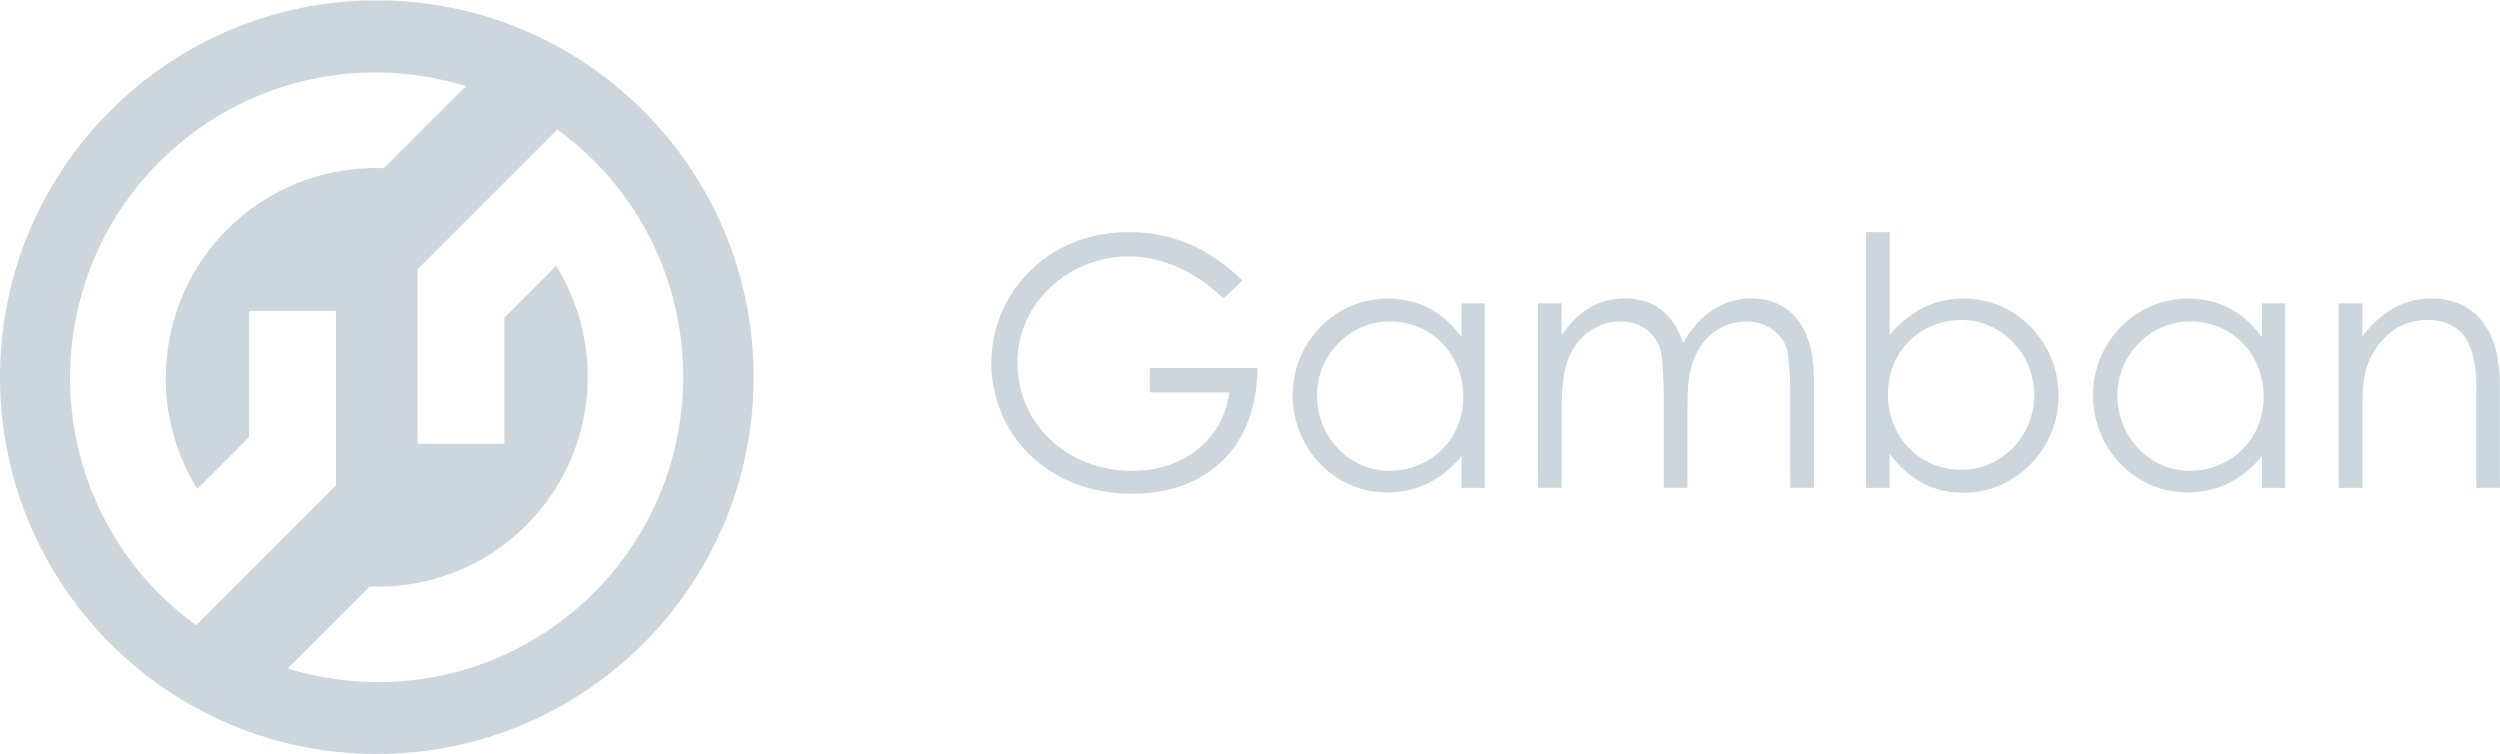 <svg width="116" height="35" viewBox="0 0 116 35" fill="none" xmlns="http://www.w3.org/2000/svg">
<g clip-path="url(#clip0_198_744)">
<path d="M58.347 17.074C58.329 20.75 55.994 22.911 52.527 22.911C48.511 22.911 45.997 20.04 45.997 16.85C45.997 13.66 48.546 10.771 52.349 10.771C54.478 10.771 56.106 11.545 57.653 13.012L56.767 13.85C55.461 12.575 53.882 11.899 52.383 11.899C49.61 11.899 47.208 14.028 47.208 16.818C47.208 19.608 49.449 21.849 52.562 21.849C54.754 21.849 56.721 20.543 57.044 18.205H53.35V17.077H58.35L58.347 17.074Z" fill="#CDD6DD"/>
<path d="M61.108 18.363C61.108 20.219 62.558 21.847 64.477 21.847C66.234 21.847 67.894 20.524 67.894 18.398C67.894 16.416 66.41 14.914 64.491 14.914C62.572 14.914 61.105 16.528 61.105 18.366M67.814 14.077H68.895V22.638H67.814V21.171C66.879 22.299 65.702 22.848 64.365 22.848C61.865 22.848 59.978 20.768 59.978 18.335C59.978 15.901 61.914 13.853 64.396 13.853C65.783 13.853 66.959 14.451 67.814 15.642V14.077Z" fill="#CDD6DD"/>
<path d="M78.296 22.635H77.2V18.248C77.2 17.586 77.134 17.04 77.12 16.651C77.071 15.716 76.314 14.911 75.184 14.911C74.427 14.911 73.668 15.282 73.184 15.912C72.572 16.703 72.459 17.719 72.459 19.007V22.635H71.363V14.074H72.459V15.541C73.219 14.445 74.168 13.847 75.394 13.847C76.7 13.847 77.635 14.523 78.103 15.909C78.863 14.54 79.99 13.847 81.248 13.847C83.022 13.847 84.164 15.121 84.164 17.555V22.635H83.068V17.96C83.068 17.33 82.988 16.833 82.971 16.51C82.922 15.751 82.197 14.914 81.035 14.914C79.97 14.914 79.035 15.558 78.601 16.654C78.328 17.348 78.296 18.104 78.296 18.895V22.635Z" fill="#CDD6DD"/>
<path d="M94.391 18.331C94.391 16.476 92.924 14.848 91.005 14.848C89.247 14.848 87.602 16.154 87.602 18.3C87.602 20.282 89.069 21.798 91.005 21.798C92.941 21.798 94.391 20.169 94.391 18.331ZM87.682 22.638H86.586V10.771H87.682V15.544C88.617 14.416 89.779 13.85 91.117 13.85C93.617 13.85 95.518 15.929 95.518 18.363C95.518 20.797 93.582 22.862 91.085 22.862C89.699 22.862 88.554 22.249 87.682 21.055V22.635V22.638Z" fill="#CDD6DD"/>
<path d="M98.246 18.363C98.246 20.219 99.696 21.847 101.614 21.847C103.372 21.847 105.032 20.524 105.032 18.398C105.032 16.416 103.547 14.914 101.629 14.914C99.71 14.914 98.243 16.528 98.243 18.366M104.951 14.077H106.033V22.638H104.951V21.171C104.016 22.299 102.84 22.848 101.502 22.848C99.002 22.848 97.115 20.768 97.115 18.335C97.115 15.901 99.051 13.853 101.534 13.853C102.92 13.853 104.097 14.451 104.951 15.642V14.077Z" fill="#CDD6DD"/>
<path d="M109.614 15.607C110.5 14.445 111.564 13.85 112.821 13.85C114.691 13.85 115.997 15.139 115.997 17.831V22.635H114.901V17.975C114.901 15.958 114.271 14.848 112.611 14.848C111.691 14.848 110.934 15.251 110.353 16.01C109.709 16.847 109.611 17.687 109.611 19.042V22.638H108.515V14.077H109.611V15.607H109.614Z" fill="#CDD6DD"/>
<path d="M27.564 27.502C27.564 27.502 27.549 27.514 27.544 27.519C27.337 27.726 27.124 27.922 26.908 28.112C26.839 28.175 26.767 28.233 26.695 28.293C26.525 28.437 26.356 28.575 26.18 28.71C26.114 28.759 26.051 28.811 25.985 28.86C25.754 29.029 25.521 29.194 25.286 29.349C25.222 29.389 25.159 29.427 25.096 29.467C24.909 29.585 24.719 29.7 24.526 29.809C24.448 29.852 24.371 29.895 24.293 29.939C24.063 30.065 23.83 30.183 23.594 30.295C23.571 30.307 23.551 30.318 23.528 30.33C23.266 30.451 22.999 30.563 22.731 30.669C22.665 30.695 22.599 30.718 22.533 30.744C22.311 30.827 22.087 30.905 21.862 30.977C21.808 30.994 21.753 31.014 21.695 31.032C21.416 31.118 21.135 31.196 20.85 31.262C20.824 31.268 20.801 31.273 20.775 31.279C20.516 31.34 20.257 31.391 19.995 31.437C19.932 31.449 19.872 31.457 19.808 31.469C19.541 31.512 19.273 31.549 19.006 31.575C18.989 31.575 18.968 31.581 18.951 31.581C18.664 31.61 18.373 31.627 18.085 31.639C18.019 31.639 17.956 31.642 17.89 31.644C17.665 31.65 17.441 31.65 17.217 31.644C17.139 31.644 17.061 31.644 16.986 31.639C16.713 31.627 16.44 31.613 16.167 31.584C16.098 31.578 16.031 31.567 15.962 31.561C15.761 31.538 15.557 31.512 15.355 31.48C15.235 31.46 15.117 31.44 14.999 31.42C14.849 31.394 14.7 31.363 14.55 31.331C14.291 31.276 14.032 31.213 13.776 31.144C13.684 31.118 13.589 31.095 13.497 31.069C13.445 31.055 13.396 31.035 13.345 31.02L17.151 27.214C19.771 27.315 22.423 26.369 24.42 24.372C27.682 21.11 28.145 16.093 25.806 12.334L23.404 14.736V20.592H19.374V12.512L19.366 12.503L25.861 6.008C26.453 6.439 27.02 6.92 27.555 7.455C33.081 12.984 33.081 21.979 27.555 27.508M7.396 27.56C1.87 22.031 1.87 13.036 7.396 7.507C7.402 7.501 7.407 7.495 7.416 7.489C7.623 7.282 7.836 7.087 8.052 6.897C8.121 6.836 8.193 6.776 8.265 6.716C8.434 6.572 8.604 6.434 8.779 6.298C8.846 6.25 8.909 6.198 8.975 6.149C9.205 5.979 9.438 5.815 9.674 5.66C9.737 5.62 9.801 5.582 9.864 5.542C10.051 5.424 10.241 5.309 10.436 5.2C10.514 5.156 10.592 5.113 10.669 5.07C10.899 4.946 11.133 4.826 11.368 4.713C11.391 4.702 11.412 4.69 11.435 4.682C11.696 4.561 11.964 4.449 12.231 4.342C12.298 4.316 12.364 4.293 12.43 4.268C12.651 4.184 12.876 4.106 13.1 4.035C13.155 4.017 13.21 3.997 13.267 3.98C13.546 3.894 13.828 3.816 14.113 3.75C14.139 3.744 14.162 3.738 14.188 3.732C14.446 3.672 14.705 3.62 14.967 3.574C15.03 3.563 15.091 3.554 15.154 3.543C15.422 3.499 15.689 3.462 15.957 3.436C15.974 3.436 15.994 3.43 16.011 3.43C16.299 3.402 16.59 3.384 16.877 3.373C16.941 3.373 17.007 3.37 17.073 3.367C17.297 3.361 17.521 3.361 17.746 3.367C17.824 3.367 17.901 3.367 17.976 3.373C18.249 3.384 18.523 3.399 18.796 3.428C18.865 3.433 18.931 3.445 19 3.453C19.201 3.476 19.406 3.502 19.607 3.534C19.728 3.551 19.846 3.574 19.964 3.594C20.113 3.62 20.263 3.652 20.413 3.684C20.671 3.738 20.93 3.802 21.186 3.873C21.278 3.899 21.373 3.922 21.465 3.948C21.517 3.963 21.566 3.983 21.618 3.997L17.812 7.803C15.191 7.702 12.539 8.649 10.543 10.645C7.281 13.907 6.818 18.927 9.156 22.687L11.558 20.285V14.428H15.588V22.508L15.597 22.517L9.102 29.012C8.509 28.581 7.942 28.1 7.407 27.565M17.484 0.016C7.827 0.016 0 7.843 0 17.5C0 27.157 7.827 34.984 17.484 34.984C27.141 34.984 34.968 27.157 34.968 17.5C34.968 7.843 27.141 0.016 17.484 0.016Z" fill="#CDD6DD"/>
</g>
<defs>
<clipPath id="clip0_198_744">
<rect width="116" height="34.968" fill="white" transform="translate(0 0.016)"/>
</clipPath>
</defs>
</svg>

